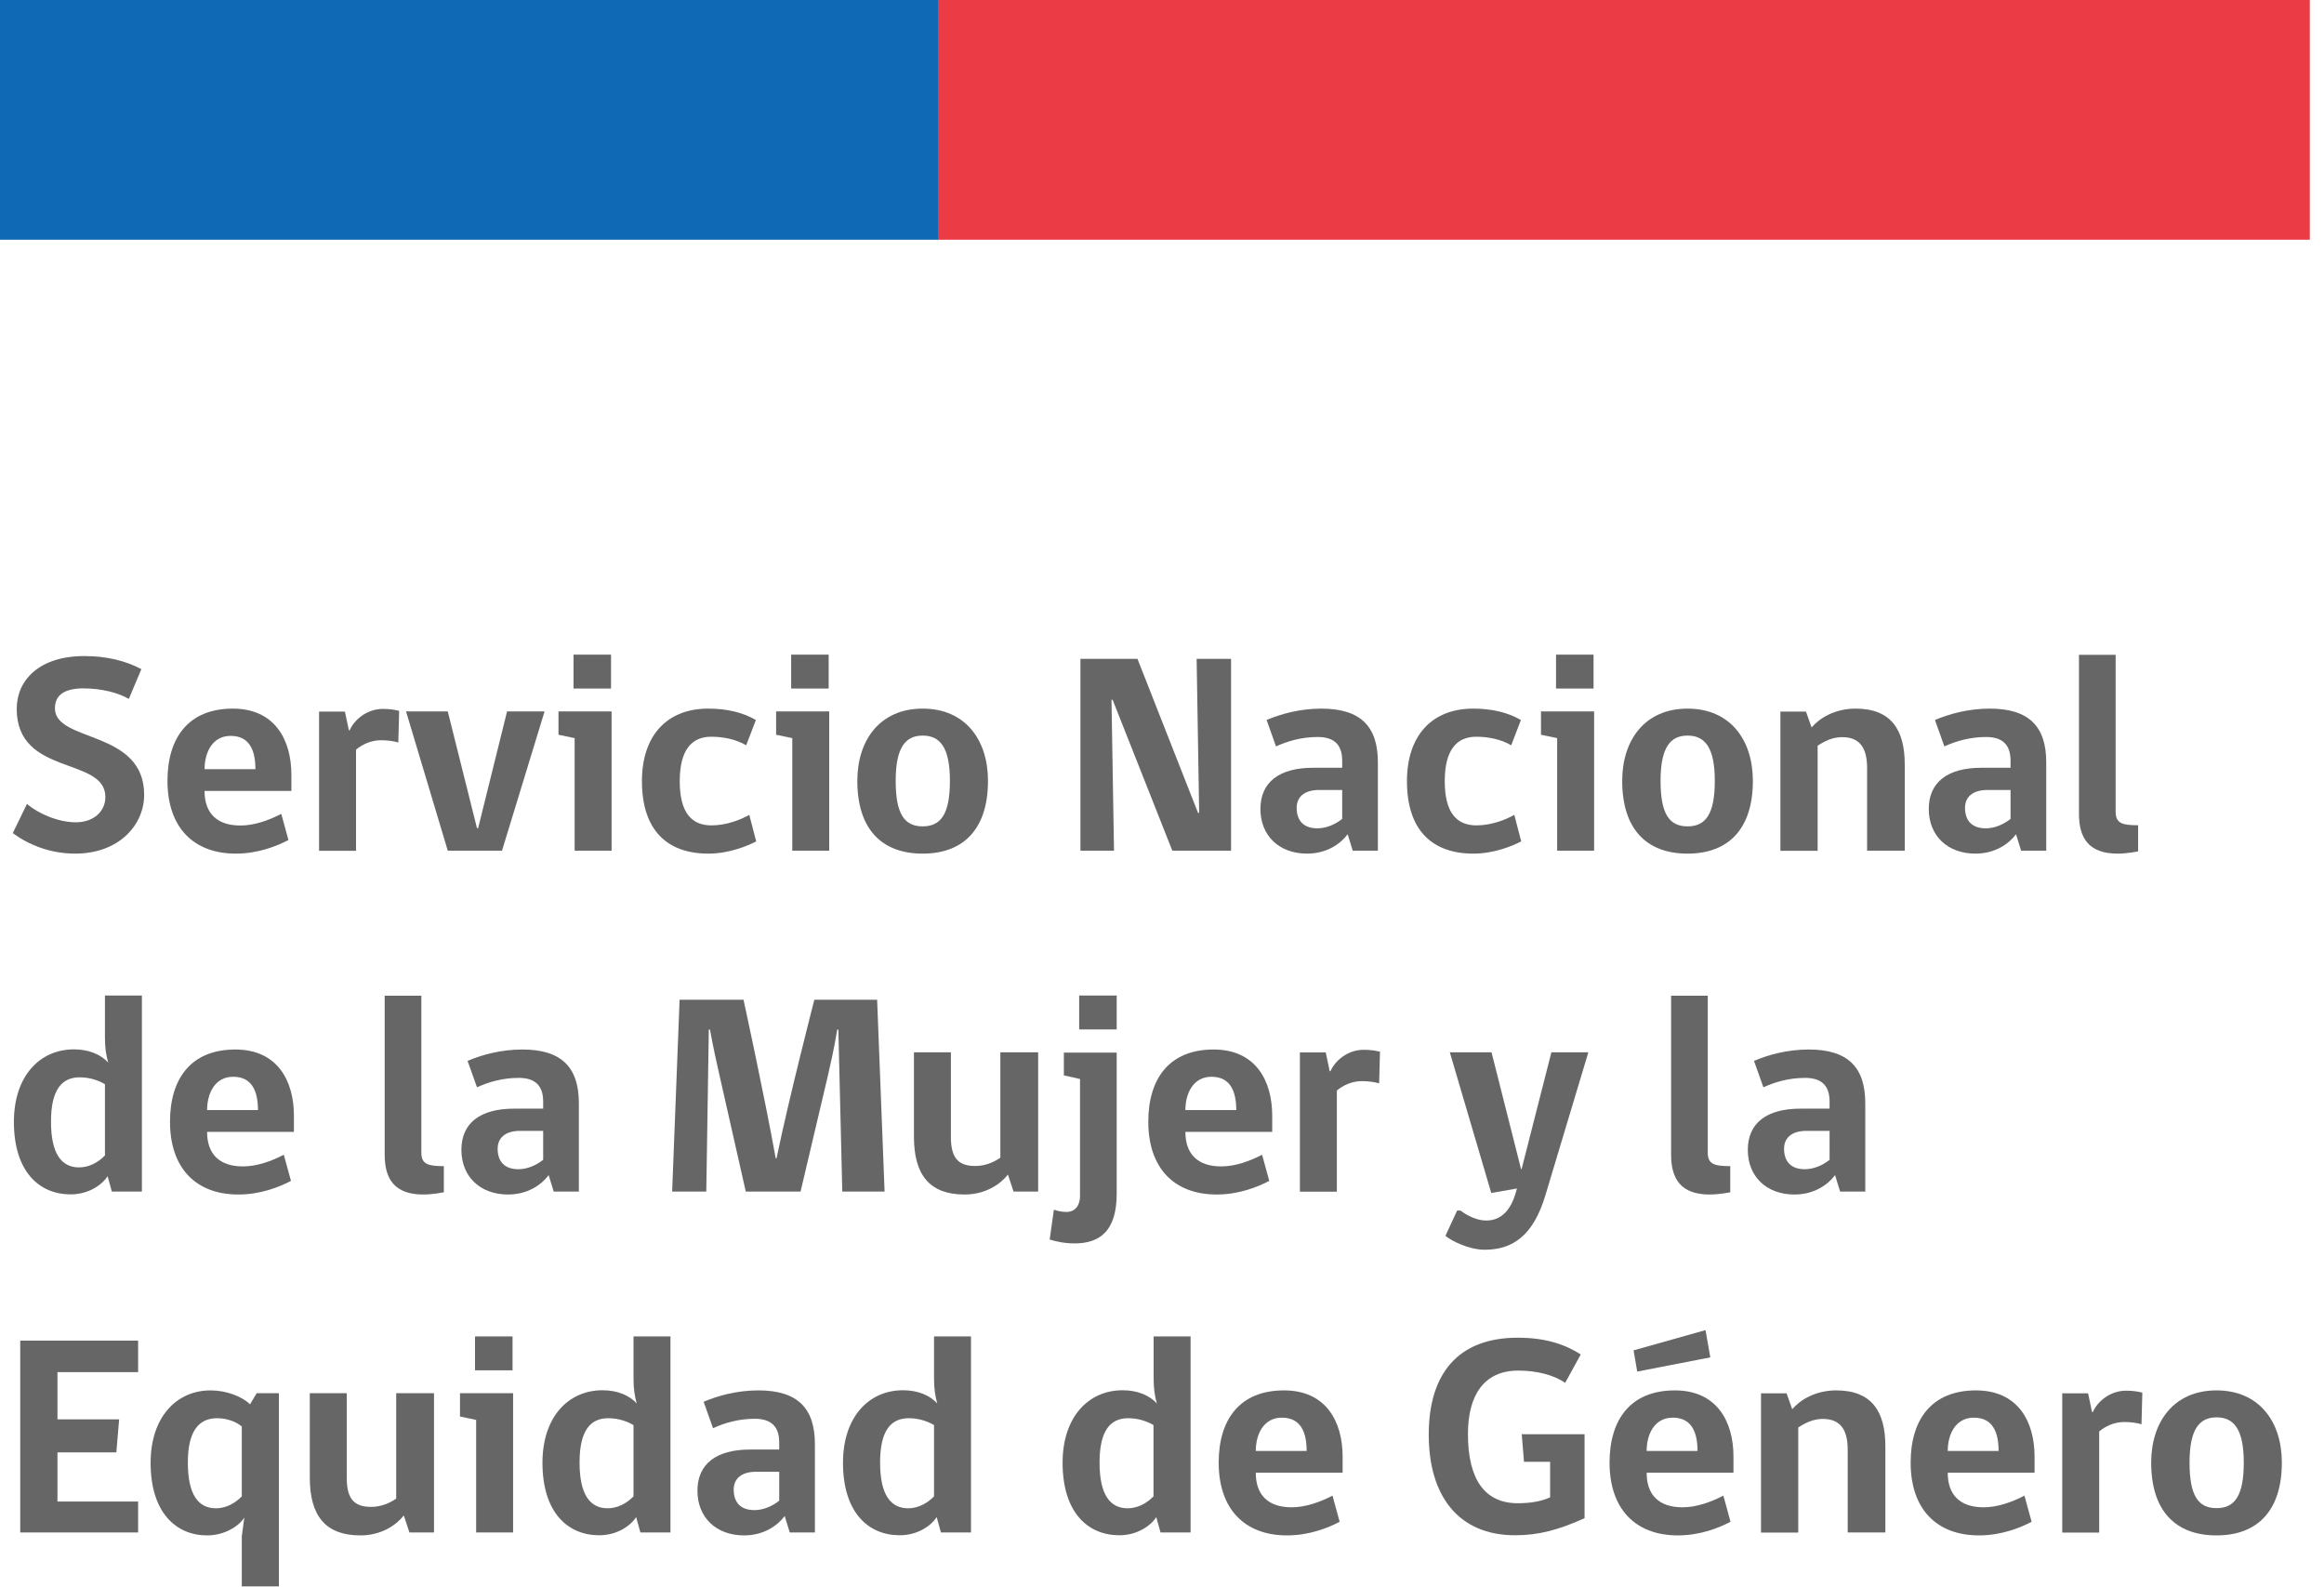 <svg xmlns="http://www.w3.org/2000/svg" viewBox="0 0 165.41 112.91"><defs><style>      .cls-1 {        fill: #eb3c46;      }      .cls-2 {        fill: #666;      }      .cls-3 {        fill: #0f69b4;      }    </style></defs><g><g id="Capa_1"><g><g><rect class="cls-3" x="-1" width="67.76" height="17.06"></rect><rect class="cls-1" x="66.76" width="97.64" height="17.06"></rect></g><g><path class="cls-2" d="M5.36,60.75c-1.82,0-3.36-.65-4.45-1.46l1.01-2.08c.79.69,2.22,1.31,3.48,1.31s2.1-.77,2.1-1.8c0-2.89-6.31-1.46-6.31-6.27,0-2.06,1.62-3.76,4.81-3.76,1.6,0,2.95.34,4.06.93l-.89,2.12c-.75-.44-1.96-.75-3.22-.75s-2.04.4-2.04,1.42c0,2.45,6.35,1.5,6.35,6.15,0,2.16-1.8,4.19-4.91,4.19Z"></path><path class="cls-2" d="M14.56,56.3c0,1.58.89,2.45,2.55,2.45,1.01,0,2.04-.38,2.91-.83l.51,1.86c-.83.44-2.18.97-3.74.97-3.05,0-4.87-1.9-4.87-5.18,0-3.05,1.48-5.14,4.65-5.14,2.99,0,4.17,2.22,4.17,4.71v1.15h-6.17ZM16.42,52.37c-1.31,0-1.86,1.19-1.86,2.37h3.62c0-1.27-.38-2.37-1.76-2.37Z"></path><path class="cls-2" d="M28.35,52.84c-.32-.1-.79-.16-1.23-.16-.71,0-1.34.3-1.78.67v7.2h-2.63v-9.91h1.84l.28,1.33h.06c.3-.71,1.19-1.52,2.37-1.52.53,0,.93.08,1.15.14l-.06,2.24Z"></path><path class="cls-2" d="M35.73,60.54h-3.86l-2.97-9.91h2.97l2.08,8.31h.08l2.06-8.31h2.67l-3.03,9.91Z"></path><path class="cls-2" d="M40.9,60.54v-8.01l-1.15-.24v-1.66h3.78v9.91h-2.63ZM40.82,46.59h2.67v2.41h-2.67v-2.41Z"></path><path class="cls-2" d="M53.82,59.88c-.57.3-1.9.87-3.4.87-2.95,0-4.73-1.68-4.73-5.16,0-3.24,1.78-5.16,4.71-5.16,1.31,0,2.45.26,3.4.81l-.69,1.8c-.71-.42-1.62-.61-2.49-.61-1.38,0-2.24.93-2.24,3.16s.83,3.15,2.26,3.15c1.03,0,2.04-.38,2.69-.75l.49,1.88Z"></path><path class="cls-2" d="M56.39,60.54v-8.01l-1.15-.24v-1.66h3.78v9.91h-2.63ZM56.31,46.59h2.67v2.41h-2.67v-2.41Z"></path><path class="cls-2" d="M70.32,55.57c0,3.38-1.7,5.18-4.65,5.18s-4.65-1.78-4.65-5.18c0-2.91,1.62-5.14,4.65-5.14s4.65,2.22,4.65,5.14ZM67.61,55.57c0-2.39-.71-3.22-1.94-3.22s-1.92.85-1.92,3.22.63,3.24,1.92,3.24,1.94-.87,1.94-3.24Z"></path><path class="cls-2" d="M83.44,60.54l-4.25-10.74h-.08l.18,10.74h-2.39v-13.65h4.06l4.31,10.96h.08l-.18-10.96h2.45v13.65h-4.19Z"></path><path class="cls-2" d="M96.28,60.54l-.36-1.17c-.51.69-1.5,1.38-2.89,1.38-1.98,0-3.32-1.27-3.32-3.18s1.35-2.93,3.74-2.93h2.08v-.51c0-1.27-.73-1.68-1.74-1.68-1.17,0-2.16.3-2.97.67l-.67-1.88c.99-.42,2.35-.81,3.9-.81,2.81,0,4.02,1.29,4.02,3.82v6.29h-1.8ZM95.53,56.22h-1.64c-1.09,0-1.6.53-1.6,1.27,0,.91.49,1.46,1.48,1.46.63,0,1.27-.28,1.76-.67v-2.06Z"></path><path class="cls-2" d="M108.27,59.88c-.57.3-1.9.87-3.4.87-2.95,0-4.73-1.68-4.73-5.16,0-3.24,1.78-5.16,4.71-5.16,1.31,0,2.45.26,3.4.81l-.69,1.8c-.71-.42-1.62-.61-2.49-.61-1.38,0-2.24.93-2.24,3.16s.83,3.15,2.26,3.15c1.03,0,2.04-.38,2.69-.75l.49,1.88Z"></path><path class="cls-2" d="M110.83,60.54v-8.01l-1.15-.24v-1.66h3.78v9.91h-2.63ZM110.75,46.59h2.67v2.41h-2.67v-2.41Z"></path><path class="cls-2" d="M124.76,55.57c0,3.38-1.7,5.18-4.65,5.18s-4.65-1.78-4.65-5.18c0-2.91,1.62-5.14,4.65-5.14s4.65,2.22,4.65,5.14ZM122.05,55.57c0-2.39-.71-3.22-1.94-3.22s-1.92.85-1.92,3.22.63,3.24,1.92,3.24,1.94-.87,1.94-3.24Z"></path><path class="cls-2" d="M132.89,60.54v-5.88c0-1.5-.57-2.2-1.78-2.2-.69,0-1.27.3-1.74.61v7.48h-2.65v-9.91h1.82l.4,1.13c.57-.67,1.66-1.34,3.13-1.34,2.51,0,3.5,1.48,3.5,3.98v6.13h-2.69Z"></path><path class="cls-2" d="M143.85,60.54l-.36-1.17c-.51.69-1.5,1.38-2.89,1.38-1.98,0-3.32-1.27-3.32-3.18s1.35-2.93,3.74-2.93h2.08v-.51c0-1.27-.73-1.68-1.74-1.68-1.17,0-2.16.3-2.97.67l-.67-1.88c.99-.42,2.35-.81,3.9-.81,2.81,0,4.02,1.29,4.02,3.82v6.29h-1.8ZM143.1,56.22h-1.64c-1.09,0-1.6.53-1.6,1.27,0,.91.49,1.46,1.48,1.46.63,0,1.27-.28,1.76-.67v-2.06Z"></path><path class="cls-2" d="M147.97,57.92v-11.32h2.61v11.18c0,.83.51.95,1.6.95v1.86s-.77.16-1.46.16c-2.02,0-2.75-1.07-2.75-2.83Z"></path><path class="cls-2" d="M7.71,75.66c-.16-.57-.24-1.07-.24-1.82v-2.99h2.63v13.95h-2.14l-.3-1.09c-.4.61-1.35,1.29-2.63,1.29-2.24,0-4.04-1.62-4.04-5.16,0-3.28,1.86-5.16,4.27-5.16,1.07,0,1.92.36,2.47.97ZM7.47,77.16c-.4-.24-1.03-.49-1.8-.49-1.25,0-2.04.85-2.04,3.15s.75,3.26,2,3.26c.67,0,1.33-.32,1.84-.85v-5.08Z"></path><path class="cls-2" d="M14.74,80.56c0,1.58.89,2.45,2.55,2.45,1.01,0,2.04-.38,2.91-.83l.51,1.86c-.83.44-2.18.97-3.74.97-3.05,0-4.87-1.9-4.87-5.18,0-3.05,1.48-5.14,4.65-5.14,2.99,0,4.17,2.22,4.17,4.71v1.15h-6.17ZM16.6,76.63c-1.31,0-1.86,1.19-1.86,2.37h3.62c0-1.27-.38-2.37-1.76-2.37Z"></path><path class="cls-2" d="M27.38,82.18v-11.32h2.61v11.18c0,.83.51.95,1.6.95v1.86s-.77.16-1.46.16c-2.02,0-2.75-1.07-2.75-2.83Z"></path><path class="cls-2" d="M39.41,84.8l-.36-1.17c-.51.69-1.5,1.38-2.89,1.38-1.98,0-3.32-1.27-3.32-3.18s1.35-2.93,3.74-2.93h2.08v-.51c0-1.27-.73-1.68-1.74-1.68-1.17,0-2.16.3-2.97.67l-.67-1.88c.99-.42,2.35-.81,3.9-.81,2.81,0,4.02,1.29,4.02,3.82v6.29h-1.8ZM38.66,80.48h-1.64c-1.09,0-1.6.53-1.6,1.27,0,.91.49,1.46,1.48,1.46.63,0,1.27-.28,1.76-.67v-2.06Z"></path><path class="cls-2" d="M59.95,84.8l-.28-11.53h-.08c-.24,1.46-.49,2.51-.67,3.3l-1.94,8.23h-3.9l-1.86-8.23c-.18-.79-.42-1.84-.69-3.3h-.08l-.18,11.53h-2.43l.53-13.65h4.55s1.5,6.88,2.29,11.28h.06c.91-4.39,2.69-11.28,2.69-11.28h4.47l.53,13.65h-2.99Z"></path><path class="cls-2" d="M72.14,84.8l-.4-1.21c-.47.61-1.52,1.42-3.09,1.42-2.47,0-3.6-1.38-3.6-4.11v-6.01h2.63v6.03c0,1.52.55,2.06,1.74,2.06.69,0,1.31-.26,1.78-.59v-7.5h2.69v9.91h-1.74Z"></path><path class="cls-2" d="M79.48,84.95c0,2.67-1.21,3.54-3.01,3.54-.69,0-1.34-.14-1.76-.28l.3-2.12c.22.08.55.16.89.16.63,0,.97-.47.97-1.13v-8.33l-1.15-.26v-1.62h3.76v10.05ZM76.81,70.85h2.67v2.41h-2.67v-2.41Z"></path><path class="cls-2" d="M84.37,80.56c0,1.58.89,2.45,2.55,2.45,1.01,0,2.04-.38,2.91-.83l.51,1.86c-.83.44-2.18.97-3.74.97-3.05,0-4.87-1.9-4.87-5.18,0-3.05,1.48-5.14,4.65-5.14,2.99,0,4.17,2.22,4.17,4.71v1.15h-6.17ZM86.23,76.63c-1.31,0-1.86,1.19-1.86,2.37h3.62c0-1.27-.38-2.37-1.76-2.37Z"></path><path class="cls-2" d="M98.16,77.1c-.32-.1-.79-.16-1.23-.16-.71,0-1.34.3-1.78.67v7.2h-2.63v-9.91h1.84l.28,1.33h.06c.3-.71,1.19-1.52,2.37-1.52.53,0,.93.08,1.15.14l-.06,2.24Z"></path><path class="cls-2" d="M107.98,84.58l-1.84.32-2.95-10.01h2.97l2.1,8.31h.04l2.12-8.31h2.63l-3.05,10.15c-.85,2.85-2.29,3.9-4.33,3.9-1.11,0-2.37-.63-2.79-.99l.83-1.8h.24c.08.06.91.71,1.84.71,1.05,0,1.74-.73,2.1-2l.08-.28Z"></path><path class="cls-2" d="M118.94,82.18v-11.32h2.61v11.18c0,.83.51.95,1.6.95v1.86s-.77.16-1.46.16c-2.02,0-2.75-1.07-2.75-2.83Z"></path><path class="cls-2" d="M130.97,84.8l-.36-1.17c-.51.69-1.5,1.38-2.89,1.38-1.98,0-3.32-1.27-3.32-3.18s1.35-2.93,3.74-2.93h2.08v-.51c0-1.27-.73-1.68-1.74-1.68-1.17,0-2.16.3-2.97.67l-.67-1.88c.99-.42,2.35-.81,3.9-.81,2.81,0,4.02,1.29,4.02,3.82v6.29h-1.8ZM130.22,80.48h-1.64c-1.09,0-1.6.53-1.6,1.27,0,.91.49,1.46,1.48,1.46.63,0,1.27-.28,1.76-.67v-2.06Z"></path><path class="cls-2" d="M1.44,109.06v-13.65h8.39v2.24h-5.74v3.36h4.39l-.2,2.35h-4.19v3.5h5.74v2.2H1.44Z"></path><path class="cls-2" d="M17.21,112.91v-3.58l.18-1.33c-.4.63-1.42,1.27-2.65,1.27-2.22,0-4.02-1.64-4.02-5.16,0-3.28,1.86-5.16,4.27-5.16,1.13,0,2.24.44,2.81.99l.47-.79h1.58v13.75h-2.63ZM17.21,101.52c-.38-.32-1.01-.59-1.76-.59-1.25,0-2.08.85-2.08,3.15s.75,3.26,2,3.26c.67,0,1.33-.32,1.84-.85v-4.97Z"></path><path class="cls-2" d="M29.14,109.06l-.4-1.21c-.47.61-1.52,1.42-3.09,1.42-2.47,0-3.6-1.38-3.6-4.11v-6.01h2.63v6.03c0,1.52.55,2.06,1.74,2.06.69,0,1.31-.26,1.78-.59v-7.5h2.69v9.91h-1.74Z"></path><path class="cls-2" d="M33.89,109.06v-8.01l-1.15-.24v-1.66h3.78v9.91h-2.63ZM33.81,95.11h2.67v2.41h-2.67v-2.41Z"></path><path class="cls-2" d="M45.33,99.92c-.16-.57-.24-1.07-.24-1.82v-2.99h2.63v13.95h-2.14l-.3-1.09c-.4.61-1.35,1.29-2.63,1.29-2.24,0-4.04-1.62-4.04-5.16,0-3.28,1.86-5.16,4.27-5.16,1.07,0,1.92.36,2.47.97ZM45.09,101.42c-.4-.24-1.03-.49-1.8-.49-1.25,0-2.04.85-2.04,3.15s.75,3.26,2,3.26c.67,0,1.33-.32,1.84-.85v-5.08Z"></path><path class="cls-2" d="M56.21,109.06l-.36-1.17c-.51.69-1.5,1.38-2.89,1.38-1.98,0-3.32-1.27-3.32-3.18s1.35-2.93,3.74-2.93h2.08v-.51c0-1.27-.73-1.68-1.74-1.68-1.17,0-2.16.3-2.97.67l-.67-1.88c.99-.42,2.35-.81,3.9-.81,2.81,0,4.02,1.29,4.02,3.82v6.29h-1.8ZM55.46,104.74h-1.64c-1.09,0-1.6.53-1.6,1.27,0,.91.49,1.46,1.48,1.46.63,0,1.27-.28,1.76-.67v-2.06Z"></path><path class="cls-2" d="M66.72,99.92c-.16-.57-.24-1.07-.24-1.82v-2.99h2.63v13.95h-2.14l-.3-1.09c-.4.61-1.35,1.29-2.63,1.29-2.24,0-4.04-1.62-4.04-5.16,0-3.28,1.86-5.16,4.27-5.16,1.07,0,1.92.36,2.47.97ZM66.48,101.42c-.4-.24-1.03-.49-1.8-.49-1.25,0-2.04.85-2.04,3.15s.75,3.26,2,3.26c.67,0,1.33-.32,1.84-.85v-5.08Z"></path><path class="cls-2" d="M82.35,99.92c-.16-.57-.24-1.07-.24-1.82v-2.99h2.63v13.95h-2.14l-.3-1.09c-.4.61-1.35,1.29-2.63,1.29-2.24,0-4.04-1.62-4.04-5.16,0-3.28,1.86-5.16,4.27-5.16,1.07,0,1.92.36,2.47.97ZM82.1,101.42c-.4-.24-1.03-.49-1.8-.49-1.25,0-2.04.85-2.04,3.15s.75,3.26,2,3.26c.67,0,1.33-.32,1.84-.85v-5.08Z"></path><path class="cls-2" d="M89.38,104.82c0,1.58.89,2.45,2.55,2.45,1.01,0,2.04-.38,2.91-.83l.51,1.86c-.83.44-2.18.97-3.74.97-3.05,0-4.87-1.9-4.87-5.18,0-3.05,1.48-5.14,4.65-5.14,2.99,0,4.17,2.22,4.17,4.71v1.15h-6.17ZM91.24,100.89c-1.31,0-1.86,1.19-1.86,2.37h3.62c0-1.27-.38-2.37-1.76-2.37Z"></path><path class="cls-2" d="M112.77,108.05c-1.84.83-3.26,1.21-4.93,1.21-4.06,0-6.15-2.83-6.15-7.16s2.08-6.9,6.33-6.9c2.06,0,3.42.51,4.49,1.19l-1.11,2.02c-.77-.53-1.96-.87-3.34-.87-2.47,0-3.58,1.8-3.58,4.51,0,3.22,1.19,4.93,3.54,4.93.87,0,1.66-.12,2.31-.42v-2.53h-1.86l-.16-1.96h4.47v5.97Z"></path><path class="cls-2" d="M117.2,104.82c0,1.58.89,2.45,2.55,2.45,1.01,0,2.04-.38,2.91-.83l.51,1.86c-.83.44-2.18.97-3.74.97-3.05,0-4.87-1.9-4.87-5.18,0-3.05,1.48-5.14,4.65-5.14,2.99,0,4.17,2.22,4.17,4.71v1.15h-6.17ZM116.53,97.62l-.26-1.52,5.12-1.44.34,1.94-5.2,1.01ZM119.06,100.89c-1.31,0-1.86,1.19-1.86,2.37h3.62c0-1.27-.38-2.37-1.76-2.37Z"></path><path class="cls-2" d="M131.51,109.06v-5.88c0-1.5-.57-2.2-1.78-2.2-.69,0-1.27.3-1.74.61v7.48h-2.65v-9.91h1.82l.4,1.13c.57-.67,1.66-1.34,3.13-1.34,2.51,0,3.5,1.48,3.5,3.98v6.13h-2.69Z"></path><path class="cls-2" d="M138.63,104.82c0,1.58.89,2.45,2.55,2.45,1.01,0,2.04-.38,2.91-.83l.51,1.86c-.83.44-2.18.97-3.74.97-3.05,0-4.87-1.9-4.87-5.18,0-3.05,1.48-5.14,4.65-5.14,2.99,0,4.17,2.22,4.17,4.71v1.15h-6.17ZM140.49,100.89c-1.31,0-1.86,1.19-1.86,2.37h3.62c0-1.27-.38-2.37-1.76-2.37Z"></path><path class="cls-2" d="M152.42,101.36c-.32-.1-.79-.16-1.23-.16-.71,0-1.34.3-1.78.67v7.2h-2.63v-9.91h1.84l.28,1.33h.06c.3-.71,1.19-1.52,2.37-1.52.53,0,.93.08,1.15.14l-.06,2.24Z"></path><path class="cls-2" d="M162.41,104.09c0,3.38-1.7,5.18-4.65,5.18s-4.65-1.78-4.65-5.18c0-2.91,1.62-5.14,4.65-5.14s4.65,2.22,4.65,5.14ZM159.7,104.09c0-2.39-.71-3.22-1.94-3.22s-1.92.85-1.92,3.22.63,3.24,1.92,3.24,1.94-.87,1.94-3.24Z"></path></g></g></g></g></svg>